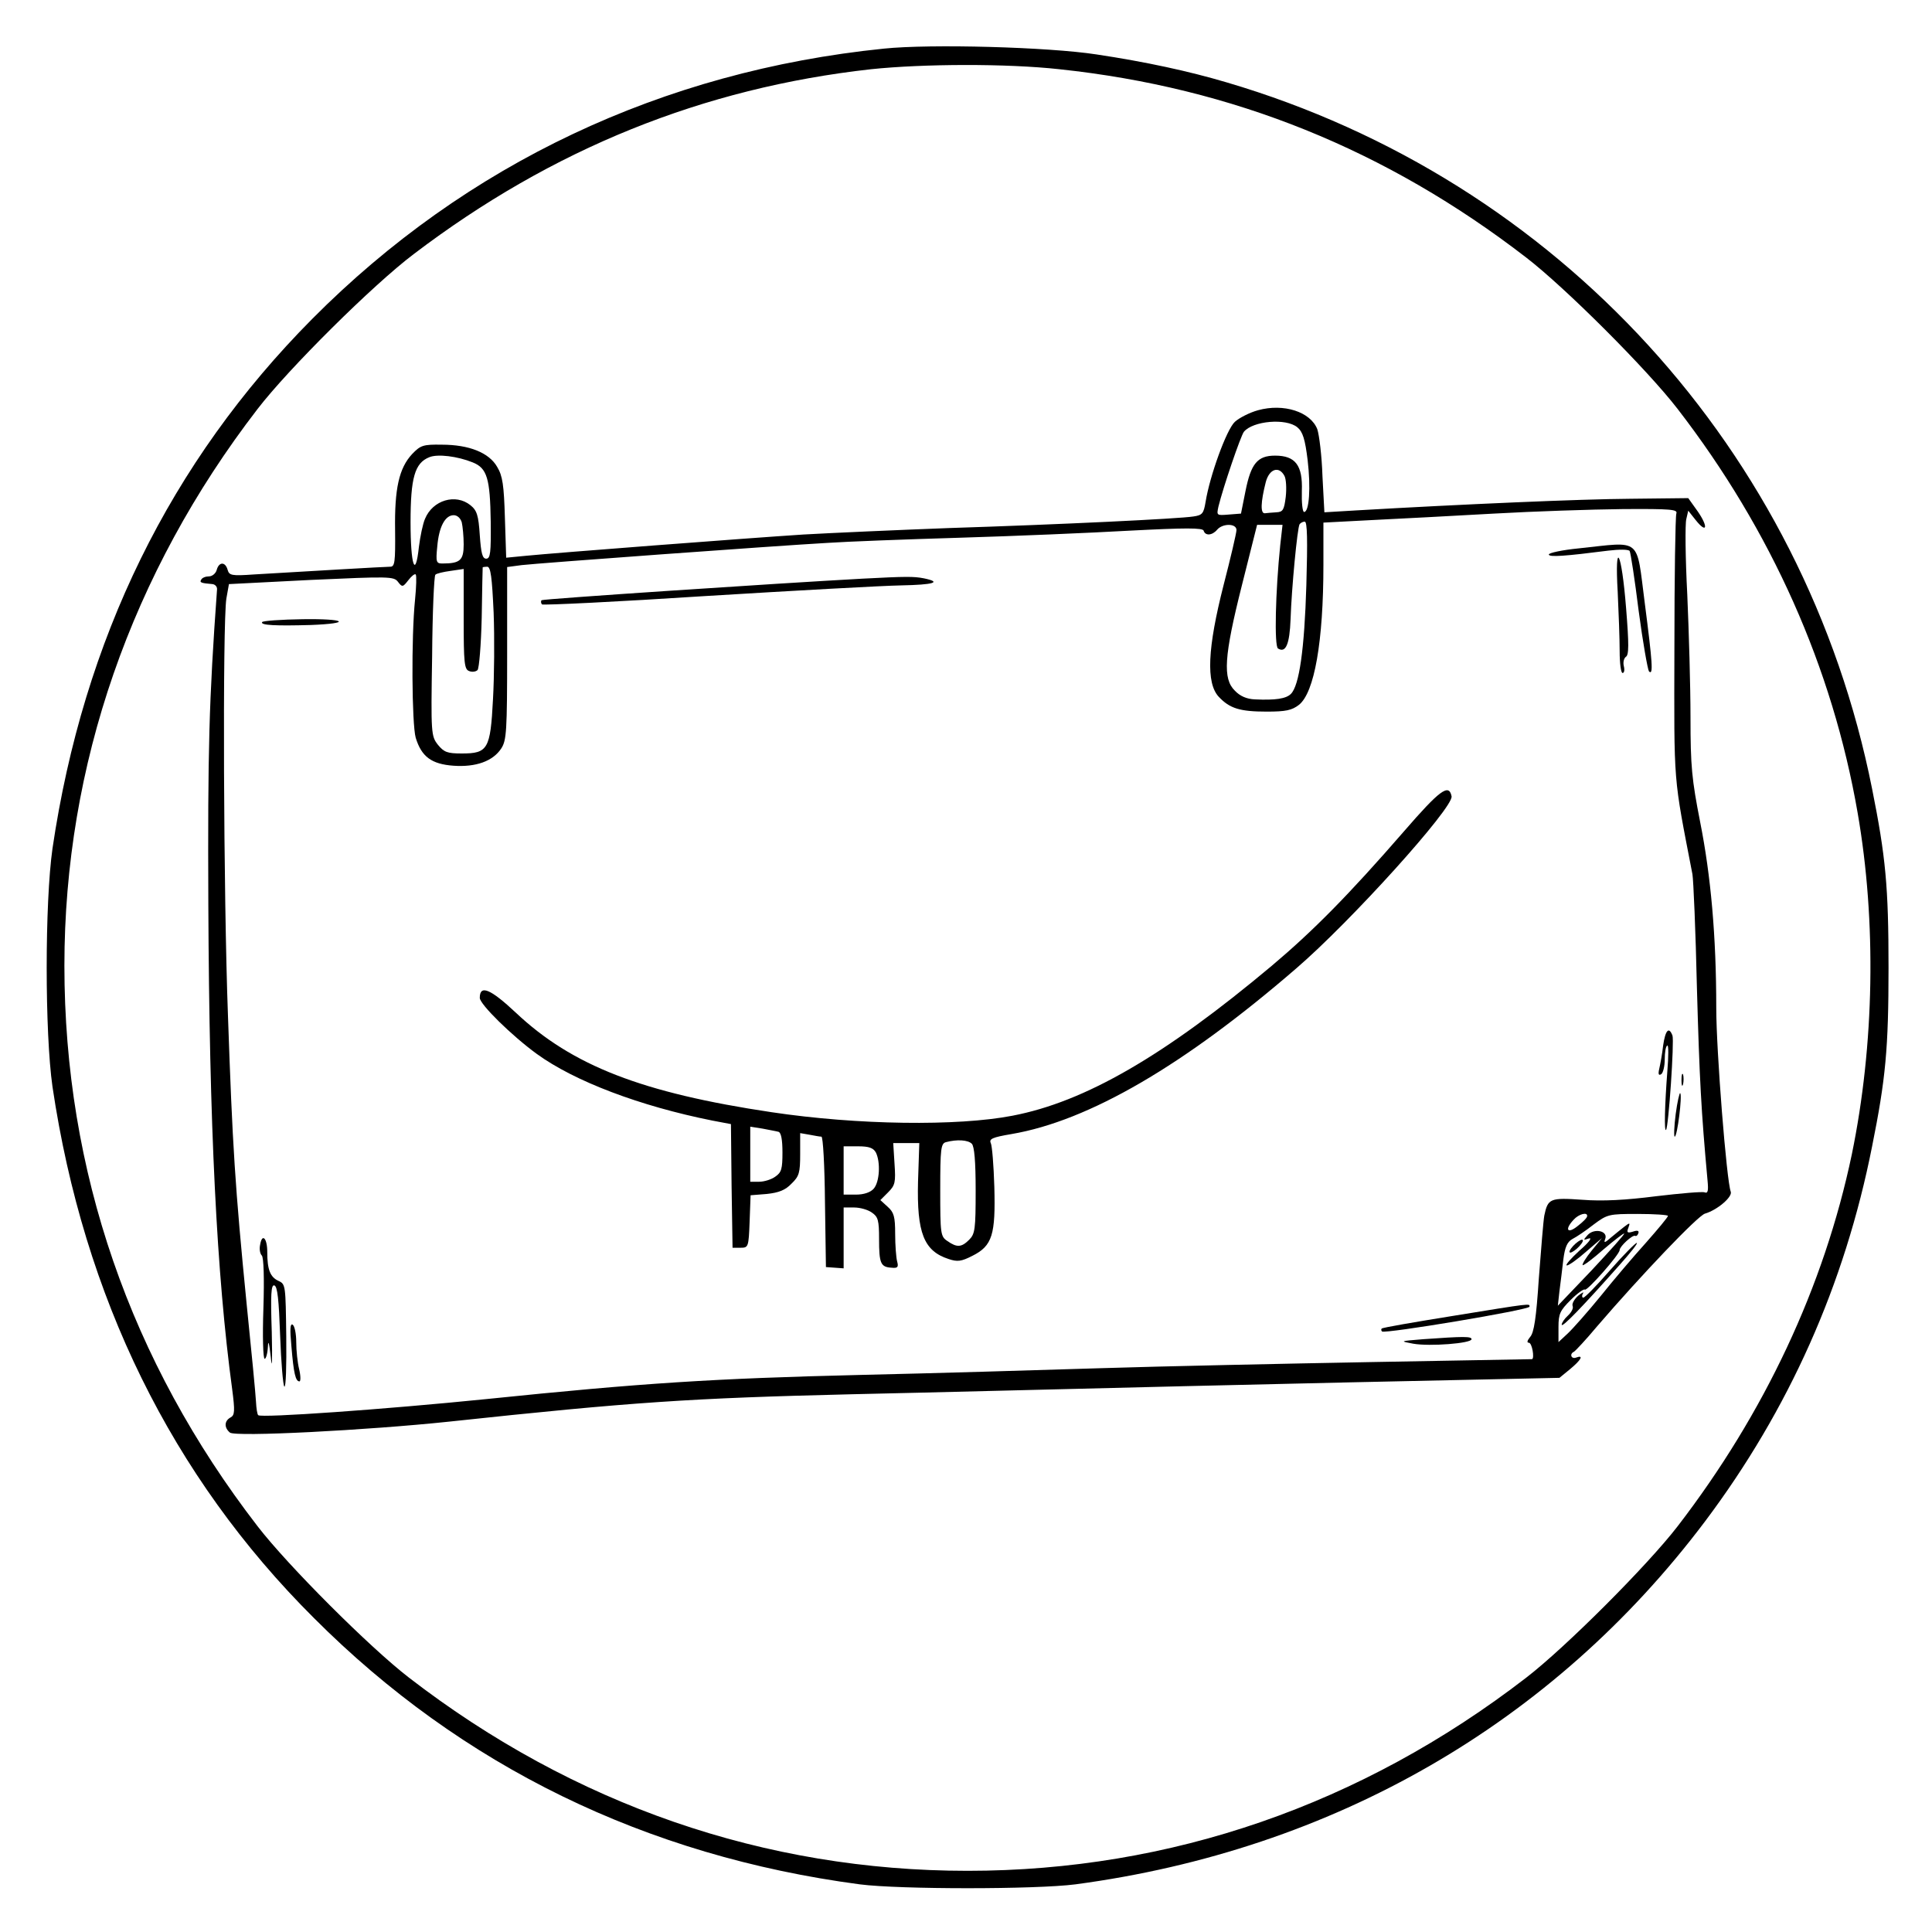 <?xml version="1.0" standalone="no"?>
<!DOCTYPE svg PUBLIC "-//W3C//DTD SVG 20010904//EN"
 "http://www.w3.org/TR/2001/REC-SVG-20010904/DTD/svg10.dtd">
<svg version="1.0" xmlns="http://www.w3.org/2000/svg"
 width="600pt" height="600pt" viewBox="0 0 600 600"
 preserveAspectRatio="xMidYMid meet">

<g transform="translate(0,600) scale(0.1,-0.1)"
fill="#000000" stroke="none">
<path d="M2745 5849 c-688 -70 -1297 -358 -1775 -839 -441 -444 -711 -995
-807 -1645 -24 -169 -24 -572 0 -740 97 -653 370 -1210 812 -1650 459 -460
1031 -739 1695 -827 124 -16 546 -16 670 0 801 107 1483 500 1955 1127 260
346 434 735 519 1165 42 209 51 303 51 555 0 252 -9 345 -51 555 -209 1051
-976 1891 -2004 2194 -118 35 -252 64 -405 87 -150 23 -515 33 -660 18z m545
-64 c538 -57 1016 -250 1450 -585 122 -94 376 -348 470 -470 291 -377 481
-804 559 -1254 59 -339 52 -721 -18 -1061 -86 -410 -271 -804 -541 -1155 -94
-122 -348 -376 -470 -470 -512 -395 -1105 -600 -1735 -600 -630 0 -1223 205
-1735 600 -122 94 -376 348 -470 470 -396 513 -600 1104 -600 1741 0 622 207
1219 600 1729 96 125 359 386 485 481 430 327 899 516 1420 574 163 17 421 18
585 0z"/>
<path d="M3907 4726 c-26 -7 -59 -24 -72 -36 -26 -24 -78 -168 -91 -249 -6
-36 -10 -41 -38 -45 -43 -7 -415 -25 -761 -36 -159 -6 -362 -15 -450 -20 -185
-12 -771 -57 -861 -66 l-62 -6 -4 124 c-3 101 -7 130 -24 158 -25 44 -87 69
-172 69 -58 1 -66 -2 -92 -29 -41 -44 -55 -108 -53 -237 1 -99 -1 -113 -15
-113 -16 0 -255 -14 -423 -24 -70 -5 -77 -3 -82 14 -7 26 -27 26 -34 0 -3 -11
-14 -20 -24 -20 -10 0 -21 -4 -24 -10 -6 -9 -1 -11 35 -14 8 -1 15 -8 14 -17
-25 -346 -29 -497 -27 -979 3 -688 26 -1150 74 -1504 9 -69 8 -81 -5 -88 -20
-11 -20 -32 -2 -47 16 -14 425 7 681 34 569 61 751 73 1250 85 231 5 695 17
1030 25 336 8 736 17 889 20 l279 6 33 27 c35 29 43 45 19 36 -15 -6 -22 11
-7 18 4 2 37 37 72 79 136 158 313 344 335 350 38 11 86 52 80 68 -13 34 -45
437 -45 571 0 224 -17 411 -50 577 -26 133 -30 173 -30 325 0 95 -5 267 -10
381 -6 115 -7 220 -3 235 l6 26 23 -29 c35 -44 40 -22 7 26 l-30 42 -179 -2
c-156 -1 -522 -17 -850 -36 l-101 -6 -6 113 c-2 62 -10 127 -16 145 -21 54
-104 81 -184 59z m122 -53 c17 -14 24 -37 32 -102 10 -85 5 -161 -11 -161 -5
0 -8 29 -7 65 3 80 -20 110 -83 110 -55 0 -75 -25 -92 -110 l-14 -70 -38 -3
c-38 -3 -38 -3 -32 25 15 61 69 219 79 232 28 34 131 43 166 14z m-2561 -109
c45 -18 54 -50 56 -184 1 -96 -1 -115 -14 -115 -12 0 -16 17 -20 73 -4 62 -9
77 -29 93 -46 37 -117 16 -141 -42 -7 -16 -15 -55 -19 -87 -11 -102 -26 -58
-26 76 0 138 13 184 58 202 26 11 88 3 135 -16z m2521 -42 c5 -9 7 -38 4 -65
-5 -41 -9 -47 -29 -48 -13 -1 -30 -2 -36 -3 -14 -1 -13 34 3 97 11 41 41 51
58 19z m1217 -117 c-3 -9 -6 -197 -6 -418 -1 -433 -4 -391 56 -702 3 -16 10
-176 14 -355 8 -282 13 -378 33 -597 3 -31 1 -40 -9 -36 -7 3 -75 -3 -151 -12
-94 -12 -166 -16 -229 -11 -100 7 -107 4 -118 -49 -3 -16 -10 -104 -17 -195
-8 -123 -15 -169 -27 -182 -9 -11 -11 -18 -4 -18 10 0 18 -48 10 -51 -2 0
-226 -4 -498 -9 -272 -5 -650 -13 -840 -19 -190 -6 -527 -16 -750 -21 -454
-11 -674 -25 -1160 -75 -316 -32 -699 -59 -708 -50 -3 2 -6 21 -7 42 -1 21
-14 157 -29 303 -36 364 -44 491 -58 895 -14 374 -17 1220 -5 1296 l8 45 255
13 c243 11 257 11 270 -6 13 -17 15 -17 32 5 10 13 20 21 23 18 3 -3 2 -38 -2
-78 -12 -116 -10 -386 2 -429 18 -59 49 -82 117 -87 70 -5 123 14 149 54 16
25 18 53 18 295 l0 268 45 6 c51 6 789 60 950 69 58 4 242 11 410 16 168 5
406 15 529 22 173 9 226 9 229 0 5 -17 27 -15 42 3 17 20 60 20 60 -1 0 -9
-18 -86 -40 -171 -50 -196 -55 -304 -15 -347 34 -36 65 -46 149 -46 59 0 78 4
100 21 48 38 76 196 76 435 l0 131 153 8 c83 4 253 13 377 20 124 7 303 13
399 14 152 1 172 -1 167 -14z m-3772 -27 c3 -13 6 -44 6 -69 0 -49 -11 -59
-66 -59 -19 0 -21 4 -16 53 5 60 24 97 51 97 11 0 21 -9 25 -22z m2623 -195
c-6 -200 -22 -312 -48 -338 -15 -15 -48 -20 -112 -17 -25 1 -46 10 -62 27 -38
37 -34 106 22 328 l47 187 39 0 40 0 -7 -62 c-15 -145 -19 -315 -7 -322 24
-15 36 13 39 91 3 95 21 284 28 295 3 4 10 8 16 8 8 0 9 -58 5 -197z m-2524
-85 c3 -79 2 -200 -2 -270 -8 -155 -16 -168 -97 -168 -45 0 -55 4 -74 27 -21
27 -22 34 -18 275 1 135 6 249 10 253 3 4 25 9 47 12 l41 6 0 -156 c0 -135 2
-156 17 -161 9 -4 21 -2 26 3 5 5 11 78 13 163 1 84 3 154 3 156 1 1 7 2 14 2
11 0 15 -33 20 -142z m3396 -1875 c0 -5 -13 -18 -30 -31 -31 -25 -41 -11 -12
20 16 18 44 25 42 11z m251 1 c0 -4 -31 -41 -68 -83 -38 -42 -101 -116 -141
-166 -40 -49 -86 -101 -102 -116 l-29 -27 0 47 c0 41 5 51 38 84 21 21 41 35
44 32 6 -6 108 109 108 123 0 11 40 48 48 44 4 -2 8 2 10 8 3 8 -3 10 -17 5
-17 -5 -20 -3 -14 12 6 16 5 17 -13 3 -10 -8 -29 -23 -42 -34 -18 -16 -22 -17
-17 -4 10 25 -33 35 -54 13 -15 -17 -15 -17 4 -11 11 3 -2 -14 -30 -38 -27
-25 -45 -45 -39 -46 6 0 33 19 60 43 l49 42 -32 -39 c-18 -22 -30 -42 -28 -45
3 -2 32 20 65 49 34 29 63 51 64 49 2 -2 -44 -53 -101 -114 l-105 -110 5 45
c3 25 9 69 12 98 5 39 12 55 28 64 12 6 42 26 66 45 43 32 47 33 137 33 52 0
94 -3 94 -6z"/>
<path d="M4903 4297 c-51 -5 -93 -14 -93 -19 0 -9 52 -5 185 12 33 4 62 4 66
-1 3 -5 16 -89 28 -186 13 -98 28 -182 32 -188 14 -14 11 26 -13 212 -27 207
-7 191 -205 170z"/>
<path d="M5024 4160 c3 -63 6 -145 6 -182 0 -38 4 -68 9 -68 5 0 7 9 4 21 -3
12 0 24 6 29 10 5 10 39 1 151 -14 178 -36 219 -26 49z"/>
<path d="M2680 4203 c-274 -15 -993 -63 -998 -67 -3 -3 -2 -9 1 -13 4 -3 233
8 509 26 277 17 549 32 606 33 102 2 129 10 71 22 -31 6 -55 6 -189 -1z"/>
<path d="M814 4068 c-6 -10 43 -12 151 -9 130 5 109 20 -25 18 -67 -1 -124 -5
-126 -9z"/>
<path d="M4360 3418 c-172 -198 -283 -310 -410 -417 -335 -281 -581 -423 -806
-466 -171 -33 -481 -29 -748 11 -401 60 -619 144 -794 309 -79 74 -112 88
-112 46 0 -20 100 -118 177 -174 117 -85 320 -162 545 -207 l58 -11 2 -192 3
-192 25 0 c24 0 25 2 28 81 l3 82 50 4 c38 4 58 12 77 32 24 23 27 34 27 92
l0 65 29 -5 c16 -3 32 -6 37 -6 5 0 10 -91 11 -202 l3 -203 28 -2 27 -2 0 95
0 94 33 0 c18 0 43 -7 55 -16 19 -13 22 -24 22 -82 0 -76 5 -87 39 -89 19 -2
22 2 17 20 -3 12 -6 50 -6 85 0 54 -4 67 -23 84 l-23 21 24 24 c22 22 24 31
20 89 l-4 64 41 0 40 0 -4 -120 c-4 -159 18 -215 95 -240 27 -9 39 -8 74 10
62 31 72 66 68 214 -2 67 -7 128 -11 136 -6 13 5 18 64 28 241 41 537 214 884
514 170 146 490 501 483 535 -8 41 -37 19 -148 -109z m-1942 -933 c8 -3 12
-25 12 -64 0 -51 -3 -62 -22 -75 -12 -9 -35 -16 -50 -16 l-28 0 0 85 0 86 38
-6 c20 -4 43 -8 50 -10z m600 -37 c8 -8 12 -55 12 -145 0 -120 -2 -135 -20
-153 -24 -24 -38 -25 -68 -4 -21 14 -22 22 -22 159 0 128 2 144 18 148 34 9
68 7 80 -5z m-298 -27 c15 -30 12 -92 -7 -113 -10 -11 -30 -18 -55 -18 l-38 0
0 75 0 75 45 0 c34 0 47 -5 55 -19z"/>
<path d="M5165 2753 c-3 -27 -9 -59 -12 -72 -4 -17 -2 -22 6 -17 6 4 11 25 11
46 0 21 3 41 8 43 4 3 4 -34 0 -81 -8 -105 -10 -187 -4 -181 8 8 26 277 20
293 -11 29 -22 17 -29 -31z"/>
<path d="M5222 2645 c0 -16 2 -22 5 -12 2 9 2 23 0 30 -3 6 -5 -1 -5 -18z"/>
<path d="M5204 2540 c-5 -39 -6 -70 -3 -70 8 0 24 128 17 135 -2 3 -9 -27 -14
-65z"/>
<path d="M808 2135 c-3 -13 -1 -28 5 -34 6 -6 8 -70 5 -165 -3 -86 -1 -156 4
-156 4 0 9 17 10 38 1 23 4 11 9 -33 4 -43 5 -13 3 78 -4 118 -2 148 8 145 10
-3 14 -46 18 -156 3 -83 9 -154 13 -158 5 -5 7 65 6 155 -2 159 -2 163 -24
173 -26 12 -35 35 -35 90 0 43 -16 59 -22 23z"/>
<path d="M4510 1913 c-118 -19 -217 -36 -219 -39 -2 -2 -2 -6 1 -9 8 -8 458
67 458 77 0 10 12 12 -240 -29z"/>
<path d="M905 1819 c7 -85 13 -109 25 -109 4 0 4 17 -1 38 -5 20 -9 58 -9 84
0 26 -5 50 -11 54 -8 5 -9 -14 -4 -67z"/>
<path d="M4420 1841 c-74 -6 -74 -6 -31 -14 51 -9 181 1 181 14 0 9 -24 9
-150 0z"/>
<path d="M4885 2130 c-10 -11 -14 -20 -8 -20 5 0 18 9 28 20 10 11 14 20 8 20
-5 0 -18 -9 -28 -20z"/>
<path d="M5000 2055 c-41 -47 -78 -85 -83 -85 -4 0 -5 6 -1 13 4 6 -2 3 -15
-7 -12 -11 -20 -25 -17 -32 3 -7 -4 -20 -15 -30 -10 -9 -19 -22 -19 -28 0 -11
65 56 181 187 33 37 57 67 52 67 -4 0 -42 -38 -83 -85z"/>
</g>
</svg>
